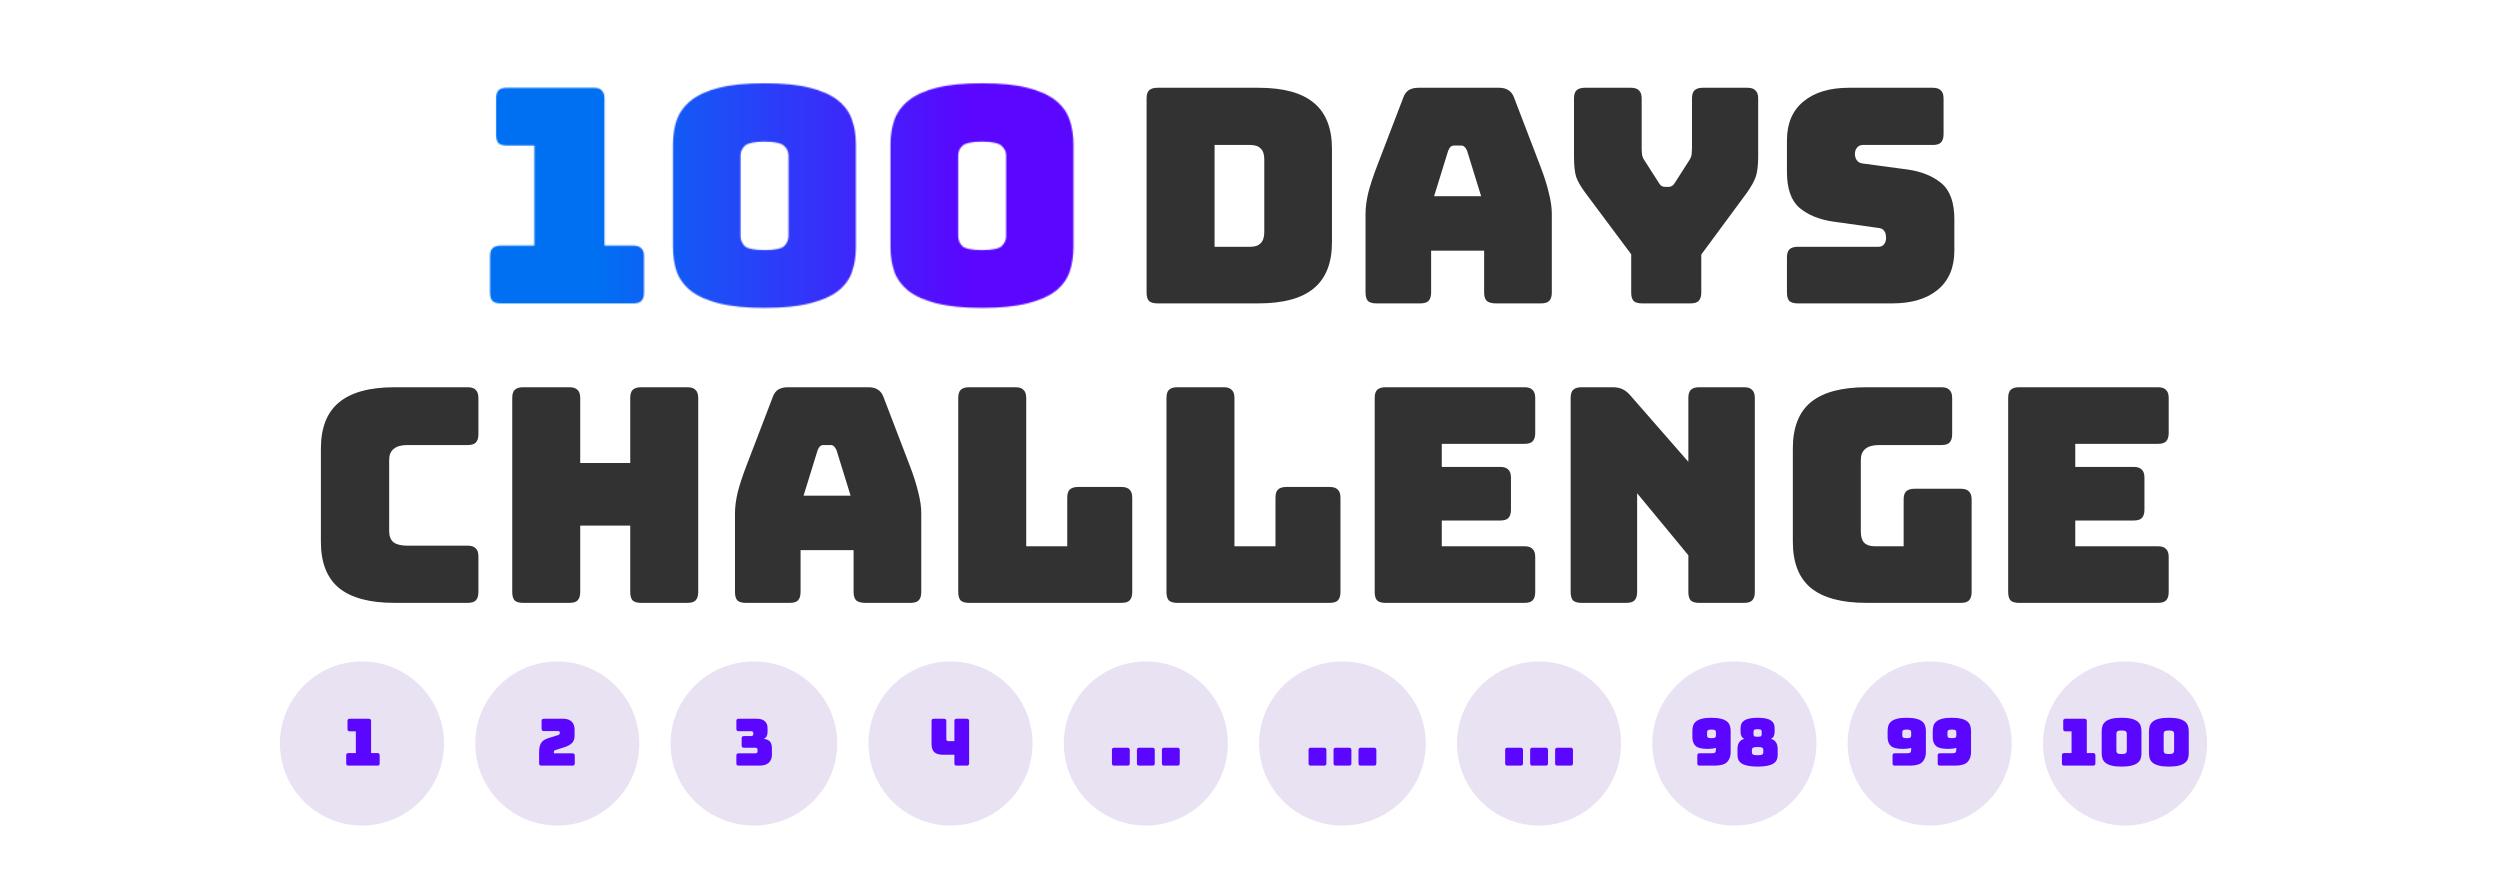 <svg width="1920" height="676" viewBox="0 0 1920 676" fill="none" xmlns="http://www.w3.org/2000/svg">
<circle cx="278" cy="571" r="63" fill="#E8E2F3"/>
<path d="M289.785 588H267.685C267.052 588 266.585 587.867 266.285 587.6C266.019 587.3 265.885 586.833 265.885 586.2V580.15C265.885 579.517 266.019 579.067 266.285 578.8C266.585 578.5 267.052 578.35 267.685 578.35H273.285V561.65H268.685C268.052 561.65 267.585 561.517 267.285 561.25C267.019 560.95 266.885 560.483 266.885 559.85V553.8C266.885 553.167 267.019 552.717 267.285 552.45C267.585 552.15 268.052 552 268.685 552H283.185C283.819 552 284.269 552.15 284.535 552.45C284.835 552.717 284.985 553.167 284.985 553.8V578.35H289.785C290.419 578.35 290.869 578.5 291.135 578.8C291.435 579.067 291.585 579.517 291.585 580.15V586.2C291.585 586.833 291.435 587.3 291.135 587.6C290.869 587.867 290.419 588 289.785 588Z" fill="#5A06FF"/>
<circle cx="428" cy="571" r="63" fill="#E8E2F3"/>
<path d="M439.633 588H415.833C415.2 588 414.733 587.867 414.433 587.6C414.167 587.3 414.033 586.833 414.033 586.2V577.6C414.033 575.667 414.217 574.083 414.583 572.85C414.983 571.583 415.533 570.55 416.233 569.75C416.933 568.95 417.767 568.317 418.733 567.85C419.7 567.383 420.75 566.983 421.883 566.65L428.583 564.55C429.117 564.417 429.467 564.217 429.633 563.95C429.833 563.683 429.933 563.283 429.933 562.75C429.933 562.25 429.833 561.917 429.633 561.75C429.433 561.55 429.083 561.45 428.583 561.45H417.733C417.1 561.45 416.633 561.317 416.333 561.05C416.067 560.75 415.933 560.283 415.933 559.65V553.8C415.933 553.167 416.067 552.717 416.333 552.45C416.633 552.15 417.1 552 417.733 552H432.483C435.317 552 437.483 552.717 438.983 554.15C440.517 555.55 441.283 557.6 441.283 560.3V565C441.283 567.5 440.583 569.417 439.183 570.75C437.783 572.083 435.883 573.117 433.483 573.85L426.683 576C426.183 576.133 425.833 576.283 425.633 576.45C425.467 576.617 425.383 576.967 425.383 577.5V578.55H439.633C440.267 578.55 440.717 578.7 440.983 579C441.283 579.267 441.433 579.717 441.433 580.35V586.2C441.433 586.833 441.283 587.3 440.983 587.6C440.717 587.867 440.267 588 439.633 588Z" fill="#5A06FF"/>
<circle cx="730" cy="571" r="63" fill="#E8E2F3"/>
<path d="M732.975 579.65H724.525C721.292 579.65 718.959 578.983 717.525 577.65C716.125 576.283 715.425 574.183 715.425 571.35V553.8C715.425 553.167 715.559 552.717 715.825 552.45C716.125 552.15 716.592 552 717.225 552H724.975C725.609 552 726.059 552.15 726.325 552.45C726.625 552.717 726.775 553.167 726.775 553.8V567.5C726.775 568.033 726.909 568.45 727.175 568.75C727.475 569.05 727.859 569.2 728.325 569.2H732.975V553.8C732.975 553.167 733.109 552.717 733.375 552.45C733.675 552.15 734.142 552 734.775 552H742.475C743.109 552 743.559 552.15 743.825 552.45C744.125 552.717 744.275 553.167 744.275 553.8V586.2C744.275 586.833 744.125 587.3 743.825 587.6C743.559 587.867 743.109 588 742.475 588H734.775C734.142 588 733.675 587.867 733.375 587.6C733.109 587.3 732.975 586.833 732.975 586.2V579.65Z" fill="#5A06FF"/>
<ellipse cx="1031" cy="571" rx="64" ry="63" fill="#E8E2F3"/>
<path d="M1016.87 588H1006.77C1006.13 588 1005.67 587.867 1005.37 587.6C1005.1 587.3 1004.97 586.833 1004.97 586.2V576.05C1004.97 575.417 1005.1 574.967 1005.37 574.7C1005.67 574.4 1006.13 574.25 1006.77 574.25H1016.87C1017.5 574.25 1017.95 574.4 1018.22 574.7C1018.52 574.967 1018.67 575.417 1018.67 576.05V586.2C1018.67 586.833 1018.52 587.3 1018.22 587.6C1017.95 587.867 1017.5 588 1016.87 588ZM1036.06 588H1025.96C1025.32 588 1024.86 587.867 1024.56 587.6C1024.29 587.3 1024.16 586.833 1024.16 586.2V576.05C1024.16 575.417 1024.29 574.967 1024.56 574.7C1024.86 574.4 1025.32 574.25 1025.96 574.25H1036.06C1036.69 574.25 1037.14 574.4 1037.41 574.7C1037.71 574.967 1037.86 575.417 1037.86 576.05V586.2C1037.86 586.833 1037.71 587.3 1037.41 587.6C1037.14 587.867 1036.69 588 1036.06 588ZM1055.24 588H1045.14C1044.51 588 1044.04 587.867 1043.74 587.6C1043.48 587.3 1043.34 586.833 1043.34 586.2V576.05C1043.34 575.417 1043.48 574.967 1043.74 574.7C1044.04 574.4 1044.51 574.25 1045.14 574.25H1055.24C1055.88 574.25 1056.33 574.4 1056.59 574.7C1056.89 574.967 1057.04 575.417 1057.04 576.05V586.2C1057.04 586.833 1056.89 587.3 1056.59 587.6C1056.33 587.867 1055.88 588 1055.24 588Z" fill="#5A06FF"/>
<ellipse cx="579" cy="571" rx="64" ry="63" fill="#E8E2F3"/>
<path d="M567.332 578.55H579.882C580.682 578.55 581.199 578.4 581.432 578.1C581.665 577.8 581.782 577.45 581.782 577.05V575.7C581.782 575.3 581.665 574.967 581.432 574.7C581.199 574.4 580.682 574.25 579.882 574.25H571.382C570.749 574.25 570.282 574.117 569.982 573.85C569.715 573.55 569.582 573.083 569.582 572.45V567.1C569.582 566.467 569.715 566.017 569.982 565.75C570.282 565.45 570.749 565.3 571.382 565.3H576.632C577.432 565.3 577.949 565.15 578.182 564.85C578.415 564.55 578.532 564.2 578.532 563.8V563.05C578.532 562.65 578.415 562.3 578.182 562C577.949 561.7 577.432 561.55 576.632 561.55H567.332C566.699 561.55 566.232 561.417 565.932 561.15C565.665 560.85 565.532 560.383 565.532 559.75V553.8C565.532 553.167 565.665 552.717 565.932 552.45C566.232 552.15 566.699 552 567.332 552H581.282C584.049 552 586.099 552.65 587.432 553.95C588.799 555.217 589.482 556.95 589.482 559.15V562.05C589.482 563.317 589.265 564.417 588.832 565.35C588.399 566.283 587.632 566.983 586.532 567.45C588.899 567.717 590.532 568.45 591.432 569.65C592.365 570.817 592.832 572.5 592.832 574.7V579.7C592.832 582.267 592.015 584.3 590.382 585.8C588.749 587.267 586.332 588 583.132 588H567.332C566.699 588 566.232 587.867 565.932 587.6C565.665 587.3 565.532 586.833 565.532 586.2V580.35C565.532 579.717 565.665 579.267 565.932 579C566.232 578.7 566.699 578.55 567.332 578.55Z" fill="#5A06FF"/>
<circle cx="880" cy="571" r="63" fill="#E8E2F3"/>
<path d="M865.866 588H855.766C855.132 588 854.666 587.867 854.366 587.6C854.099 587.3 853.966 586.833 853.966 586.2V576.05C853.966 575.417 854.099 574.967 854.366 574.7C854.666 574.4 855.132 574.25 855.766 574.25H865.866C866.499 574.25 866.949 574.4 867.216 574.7C867.516 574.967 867.666 575.417 867.666 576.05V586.2C867.666 586.833 867.516 587.3 867.216 587.6C866.949 587.867 866.499 588 865.866 588ZM885.055 588H874.955C874.322 588 873.855 587.867 873.555 587.6C873.289 587.3 873.155 586.833 873.155 586.2V576.05C873.155 575.417 873.289 574.967 873.555 574.7C873.855 574.4 874.322 574.25 874.955 574.25H885.055C885.689 574.25 886.139 574.4 886.405 574.7C886.705 574.967 886.855 575.417 886.855 576.05V586.2C886.855 586.833 886.705 587.3 886.405 587.6C886.139 587.867 885.689 588 885.055 588ZM904.245 588H894.145C893.511 588 893.045 587.867 892.745 587.6C892.478 587.3 892.345 586.833 892.345 586.2V576.05C892.345 575.417 892.478 574.967 892.745 574.7C893.045 574.4 893.511 574.25 894.145 574.25H904.245C904.878 574.25 905.328 574.4 905.595 574.7C905.895 574.967 906.045 575.417 906.045 576.05V586.2C906.045 586.833 905.895 587.3 905.595 587.6C905.328 587.867 904.878 588 904.245 588Z" fill="#5A06FF"/>
<circle cx="1182" cy="571" r="63" fill="#E8E2F3"/>
<path d="M1167.87 588H1157.77C1157.13 588 1156.67 587.867 1156.37 587.6C1156.1 587.3 1155.97 586.833 1155.97 586.2V576.05C1155.97 575.417 1156.1 574.967 1156.37 574.7C1156.67 574.4 1157.13 574.25 1157.77 574.25H1167.87C1168.5 574.25 1168.95 574.4 1169.22 574.7C1169.52 574.967 1169.67 575.417 1169.67 576.05V586.2C1169.67 586.833 1169.52 587.3 1169.22 587.6C1168.95 587.867 1168.5 588 1167.87 588ZM1187.06 588H1176.96C1176.32 588 1175.86 587.867 1175.56 587.6C1175.29 587.3 1175.16 586.833 1175.16 586.2V576.05C1175.16 575.417 1175.29 574.967 1175.56 574.7C1175.86 574.4 1176.32 574.25 1176.96 574.25H1187.06C1187.69 574.25 1188.14 574.4 1188.41 574.7C1188.71 574.967 1188.86 575.417 1188.86 576.05V586.2C1188.86 586.833 1188.71 587.3 1188.41 587.6C1188.14 587.867 1187.69 588 1187.06 588ZM1206.24 588H1196.14C1195.51 588 1195.04 587.867 1194.74 587.6C1194.48 587.3 1194.34 586.833 1194.34 586.2V576.05C1194.34 575.417 1194.48 574.967 1194.74 574.7C1195.04 574.4 1195.51 574.25 1196.14 574.25H1206.24C1206.88 574.25 1207.33 574.4 1207.59 574.7C1207.89 574.967 1208.04 575.417 1208.04 576.05V586.2C1208.04 586.833 1207.89 587.3 1207.59 587.6C1207.33 587.867 1206.88 588 1206.24 588Z" fill="#5A06FF"/>
<circle cx="1332" cy="571" r="63" fill="#E8E2F3"/>
<path d="M1316.84 588H1305.34C1304.71 588 1304.24 587.867 1303.94 587.6C1303.68 587.3 1303.54 586.833 1303.54 586.2V580.3C1303.54 579.667 1303.68 579.217 1303.94 578.95C1304.24 578.65 1304.71 578.5 1305.34 578.5H1314.69C1315.93 578.5 1316.76 578.317 1317.19 577.95C1317.63 577.55 1317.84 576.733 1317.84 575.5V574.4C1317.04 574.633 1316.11 574.817 1315.04 574.95C1314.01 575.083 1312.83 575.15 1311.49 575.15C1306.99 575.15 1303.91 574.4 1302.24 572.9C1300.58 571.367 1299.74 569.117 1299.74 566.15V561.35C1299.74 559.817 1299.94 558.433 1300.34 557.2C1300.78 555.967 1301.53 554.917 1302.59 554.05C1303.69 553.15 1305.18 552.467 1307.04 552C1308.91 551.5 1311.28 551.25 1314.14 551.25C1317.21 551.25 1319.71 551.5 1321.64 552C1323.61 552.467 1325.14 553.15 1326.24 554.05C1327.34 554.917 1328.09 555.967 1328.49 557.2C1328.93 558.433 1329.14 559.817 1329.14 561.35V577.75C1329.14 580.783 1328.26 583.25 1326.49 585.15C1324.76 587.05 1321.54 588 1316.84 588ZM1317.84 565.1V562.15C1317.84 561.617 1317.64 561.183 1317.24 560.85C1316.84 560.483 1315.93 560.3 1314.49 560.3C1312.99 560.3 1312.04 560.483 1311.64 560.85C1311.24 561.183 1311.04 561.617 1311.04 562.15V565.1C1311.04 565.6 1311.24 566.033 1311.64 566.4C1312.04 566.733 1312.99 566.9 1314.49 566.9C1315.93 566.9 1316.84 566.733 1317.24 566.4C1317.64 566.033 1317.84 565.6 1317.84 565.1ZM1365.26 575.2V580.05C1365.26 581.35 1365.01 582.533 1364.51 583.6C1364.04 584.667 1363.23 585.583 1362.06 586.35C1360.89 587.117 1359.31 587.7 1357.31 588.1C1355.34 588.533 1352.86 588.75 1349.86 588.75C1346.86 588.75 1344.36 588.533 1342.36 588.1C1340.36 587.7 1338.78 587.117 1337.61 586.35C1336.44 585.583 1335.61 584.667 1335.11 583.6C1334.64 582.533 1334.41 581.35 1334.41 580.05V575.2C1334.41 572.867 1334.91 571.067 1335.91 569.8C1336.94 568.533 1338.21 567.75 1339.71 567.45C1338.61 566.983 1337.84 566.283 1337.41 565.35C1336.98 564.417 1336.76 563.317 1336.76 562.05V559.15C1336.76 557.917 1336.98 556.817 1337.41 555.85C1337.84 554.883 1338.56 554.067 1339.56 553.4C1340.56 552.7 1341.91 552.167 1343.61 551.8C1345.31 551.433 1347.41 551.25 1349.91 551.25C1352.41 551.25 1354.49 551.433 1356.16 551.8C1357.86 552.167 1359.19 552.7 1360.16 553.4C1361.16 554.067 1361.86 554.883 1362.26 555.85C1362.69 556.817 1362.91 557.917 1362.91 559.15V562.05C1362.91 563.317 1362.69 564.417 1362.26 565.35C1361.83 566.283 1361.06 566.983 1359.96 567.45C1361.46 567.75 1362.71 568.533 1363.71 569.8C1364.74 571.067 1365.26 572.867 1365.26 575.2ZM1346.71 564C1346.71 564.533 1346.88 564.983 1347.21 565.35C1347.58 565.683 1348.46 565.85 1349.86 565.85C1351.29 565.85 1352.16 565.683 1352.46 565.35C1352.79 564.983 1352.96 564.533 1352.96 564V561.8C1352.96 561.3 1352.79 560.883 1352.46 560.55C1352.16 560.183 1351.29 560 1349.86 560C1348.46 560 1347.58 560.183 1347.21 560.55C1346.88 560.883 1346.71 561.3 1346.71 561.8V564ZM1345.46 578.15C1345.46 578.683 1345.74 579.133 1346.31 579.5C1346.88 579.833 1348.06 580 1349.86 580C1351.66 580 1352.83 579.833 1353.36 579.5C1353.93 579.133 1354.21 578.683 1354.21 578.15V575.5C1354.21 575 1353.93 574.583 1353.36 574.25C1352.83 573.883 1351.66 573.7 1349.86 573.7C1348.06 573.7 1346.88 573.883 1346.31 574.25C1345.74 574.583 1345.46 575 1345.46 575.5V578.15Z" fill="#5A06FF"/>
<circle cx="1482" cy="571" r="63" fill="#E8E2F3"/>
<path d="M1466.78 588H1455.28C1454.65 588 1454.18 587.867 1453.88 587.6C1453.62 587.3 1453.48 586.833 1453.48 586.2V580.3C1453.48 579.667 1453.62 579.217 1453.88 578.95C1454.18 578.65 1454.65 578.5 1455.28 578.5H1464.63C1465.87 578.5 1466.7 578.317 1467.13 577.95C1467.57 577.55 1467.78 576.733 1467.78 575.5V574.4C1466.98 574.633 1466.05 574.817 1464.98 574.95C1463.95 575.083 1462.77 575.15 1461.43 575.15C1456.93 575.15 1453.85 574.4 1452.18 572.9C1450.52 571.367 1449.68 569.117 1449.68 566.15V561.35C1449.68 559.817 1449.88 558.433 1450.28 557.2C1450.72 555.967 1451.47 554.917 1452.53 554.05C1453.63 553.15 1455.12 552.467 1456.98 552C1458.85 551.5 1461.22 551.25 1464.08 551.25C1467.15 551.25 1469.65 551.5 1471.58 552C1473.55 552.467 1475.08 553.15 1476.18 554.05C1477.28 554.917 1478.03 555.967 1478.43 557.2C1478.87 558.433 1479.08 559.817 1479.08 561.35V577.75C1479.08 580.783 1478.2 583.25 1476.43 585.15C1474.7 587.05 1471.48 588 1466.78 588ZM1467.78 565.1V562.15C1467.78 561.617 1467.58 561.183 1467.18 560.85C1466.78 560.483 1465.87 560.3 1464.43 560.3C1462.93 560.3 1461.98 560.483 1461.58 560.85C1461.18 561.183 1460.98 561.617 1460.98 562.15V565.1C1460.98 565.6 1461.18 566.033 1461.58 566.4C1461.98 566.733 1462.93 566.9 1464.43 566.9C1465.87 566.9 1466.78 566.733 1467.18 566.4C1467.58 566.033 1467.78 565.6 1467.78 565.1ZM1501.45 588H1489.95C1489.32 588 1488.85 587.867 1488.55 587.6C1488.28 587.3 1488.15 586.833 1488.15 586.2V580.3C1488.15 579.667 1488.28 579.217 1488.55 578.95C1488.85 578.65 1489.32 578.5 1489.95 578.5H1499.3C1500.53 578.5 1501.37 578.317 1501.8 577.95C1502.23 577.55 1502.45 576.733 1502.45 575.5V574.4C1501.65 574.633 1500.72 574.817 1499.65 574.95C1498.62 575.083 1497.43 575.15 1496.1 575.15C1491.6 575.15 1488.52 574.4 1486.85 572.9C1485.18 571.367 1484.35 569.117 1484.35 566.15V561.35C1484.35 559.817 1484.55 558.433 1484.95 557.2C1485.38 555.967 1486.13 554.917 1487.2 554.05C1488.3 553.15 1489.78 552.467 1491.65 552C1493.52 551.5 1495.88 551.25 1498.75 551.25C1501.82 551.25 1504.32 551.5 1506.25 552C1508.22 552.467 1509.75 553.15 1510.85 554.05C1511.95 554.917 1512.7 555.967 1513.1 557.2C1513.53 558.433 1513.75 559.817 1513.75 561.35V577.75C1513.75 580.783 1512.87 583.25 1511.1 585.15C1509.37 587.05 1506.15 588 1501.45 588ZM1502.45 565.1V562.15C1502.45 561.617 1502.25 561.183 1501.85 560.85C1501.45 560.483 1500.53 560.3 1499.1 560.3C1497.6 560.3 1496.65 560.483 1496.25 560.85C1495.85 561.183 1495.65 561.617 1495.65 562.15V565.1C1495.65 565.6 1495.85 566.033 1496.25 566.4C1496.65 566.733 1497.6 566.9 1499.1 566.9C1500.53 566.9 1501.45 566.733 1501.85 566.4C1502.25 566.033 1502.45 565.6 1502.45 565.1Z" fill="#5A06FF"/>
<circle cx="1632" cy="571" r="63" fill="#E8E2F3"/>
<path d="M1607.46 588H1585.36C1584.72 588 1584.26 587.867 1583.96 587.6C1583.69 587.3 1583.56 586.833 1583.56 586.2V580.15C1583.56 579.517 1583.69 579.067 1583.96 578.8C1584.26 578.5 1584.72 578.35 1585.36 578.35H1590.96V561.65H1586.36C1585.72 561.65 1585.26 561.517 1584.96 561.25C1584.69 560.95 1584.56 560.483 1584.56 559.85V553.8C1584.56 553.167 1584.69 552.717 1584.96 552.45C1585.26 552.15 1585.72 552 1586.36 552H1600.86C1601.49 552 1601.94 552.15 1602.21 552.45C1602.51 552.717 1602.66 553.167 1602.66 553.8V578.35H1607.46C1608.09 578.35 1608.54 578.5 1608.81 578.8C1609.11 579.067 1609.26 579.517 1609.26 580.15V586.2C1609.26 586.833 1609.11 587.3 1608.81 587.6C1608.54 587.867 1608.09 588 1607.46 588ZM1644.64 578.55C1644.64 580.083 1644.42 581.483 1643.99 582.75C1643.55 583.983 1642.77 585.05 1641.64 585.95C1640.5 586.817 1638.94 587.5 1636.94 588C1634.97 588.5 1632.45 588.75 1629.39 588.75C1626.32 588.75 1623.79 588.5 1621.79 588C1619.82 587.5 1618.27 586.817 1617.14 585.95C1616 585.05 1615.2 583.983 1614.74 582.75C1614.3 581.483 1614.09 580.083 1614.09 578.55V561.5C1614.09 559.967 1614.3 558.583 1614.74 557.35C1615.2 556.083 1616 555 1617.14 554.1C1618.27 553.2 1619.82 552.5 1621.79 552C1623.79 551.5 1626.32 551.25 1629.39 551.25C1632.45 551.25 1634.97 551.5 1636.94 552C1638.94 552.5 1640.5 553.2 1641.64 554.1C1642.77 555 1643.55 556.083 1643.99 557.35C1644.42 558.583 1644.64 559.967 1644.64 561.5V578.55ZM1625.39 576.75C1625.39 577.417 1625.62 577.983 1626.09 578.45C1626.59 578.883 1627.69 579.1 1629.39 579.1C1631.09 579.1 1632.17 578.883 1632.64 578.45C1633.14 577.983 1633.39 577.417 1633.39 576.75V563.3C1633.39 562.667 1633.14 562.133 1632.64 561.7C1632.17 561.233 1631.09 561 1629.39 561C1627.69 561 1626.59 561.233 1626.09 561.7C1625.62 562.133 1625.39 562.667 1625.39 563.3V576.75ZM1680.96 578.55C1680.96 580.083 1680.75 581.483 1680.31 582.75C1679.88 583.983 1679.1 585.05 1677.96 585.95C1676.83 586.817 1675.26 587.5 1673.26 588C1671.3 588.5 1668.78 588.75 1665.71 588.75C1662.65 588.75 1660.11 588.5 1658.11 588C1656.15 587.5 1654.6 586.817 1653.46 585.95C1652.33 585.05 1651.53 583.983 1651.06 582.75C1650.63 581.483 1650.41 580.083 1650.41 578.55V561.5C1650.41 559.967 1650.63 558.583 1651.06 557.35C1651.53 556.083 1652.33 555 1653.46 554.1C1654.6 553.2 1656.15 552.5 1658.11 552C1660.11 551.5 1662.65 551.25 1665.71 551.25C1668.78 551.25 1671.3 551.5 1673.26 552C1675.26 552.5 1676.83 553.2 1677.96 554.1C1679.1 555 1679.88 556.083 1680.31 557.35C1680.75 558.583 1680.96 559.967 1680.96 561.5V578.55ZM1661.71 576.75C1661.71 577.417 1661.95 577.983 1662.41 578.45C1662.91 578.883 1664.01 579.1 1665.71 579.1C1667.41 579.1 1668.5 578.883 1668.96 578.45C1669.46 577.983 1669.71 577.417 1669.71 576.75V563.3C1669.71 562.667 1669.46 562.133 1668.96 561.7C1668.5 561.233 1667.41 561 1665.71 561C1664.01 561 1662.91 561.233 1662.41 561.7C1661.95 562.133 1661.71 562.667 1661.71 563.3V576.75Z" fill="#5A06FF"/>
<path d="M966.367 233H888.857C885.944 233 883.797 232.387 882.417 231.16C881.19 229.78 880.577 227.633 880.577 224.72V75.68C880.577 72.767 881.19 70.697 882.417 69.47C883.797 68.09 885.944 67.4 888.857 67.4H966.367C985.534 67.4 999.717 71.233 1008.92 78.9C1018.27 86.567 1022.95 98.373 1022.95 114.32V186.08C1022.95 202.027 1018.27 213.833 1008.92 221.5C999.717 229.167 985.534 233 966.367 233ZM932.787 111.33V189.53H960.157C963.837 189.53 966.52 188.61 968.207 186.77C970.047 184.93 970.967 182.093 970.967 178.26V122.37C970.967 118.537 970.047 115.777 968.207 114.09C966.52 112.25 963.837 111.33 960.157 111.33H932.787ZM1112.21 115.7L1101.4 150.66H1137.51L1126.7 115.7C1126.09 114.32 1125.4 113.323 1124.63 112.71C1124.02 112.097 1123.25 111.79 1122.33 111.79H1116.58C1115.66 111.79 1114.82 112.097 1114.05 112.71C1113.44 113.323 1112.82 114.32 1112.21 115.7ZM1099.1 224.72C1099.1 227.633 1098.41 229.78 1097.03 231.16C1095.8 232.387 1093.73 233 1090.82 233H1057.01C1054.1 233 1051.95 232.387 1050.57 231.16C1049.34 229.78 1048.73 227.633 1048.73 224.72V164C1048.73 159.4 1049.42 154.11 1050.8 148.13C1052.33 142.15 1054.63 135.173 1057.7 127.2L1077.71 74.99C1078.63 72.383 1080.01 70.467 1081.85 69.24C1083.84 68.013 1086.37 67.4 1089.44 67.4H1151.31C1154.22 67.4 1156.6 68.013 1158.44 69.24C1160.43 70.467 1161.89 72.383 1162.81 74.99L1182.82 127.2C1185.89 135.173 1188.11 142.15 1189.49 148.13C1191.02 154.11 1191.79 159.4 1191.79 164V224.72C1191.79 227.633 1191.1 229.78 1189.72 231.16C1188.49 232.387 1186.42 233 1183.51 233H1148.78C1145.71 233 1143.41 232.387 1141.88 231.16C1140.5 229.78 1139.81 227.633 1139.81 224.72V192.52H1099.1V224.72ZM1298.3 233H1261.04C1258.12 233 1255.98 232.387 1254.6 231.16C1253.37 229.78 1252.76 227.633 1252.76 224.72V195.28L1217.57 148.13C1214.04 143.377 1211.66 139.237 1210.44 135.71C1209.36 132.183 1208.83 126.893 1208.83 119.84V75.68C1208.83 72.767 1209.44 70.697 1210.67 69.47C1212.05 68.09 1214.19 67.4 1217.11 67.4H1252.53C1255.44 67.4 1257.51 68.09 1258.74 69.47C1260.12 70.697 1260.81 72.767 1260.81 75.68V113.4C1260.81 114.933 1260.88 116.543 1261.04 118.23C1261.19 119.917 1261.8 121.527 1262.88 123.06L1273.46 139.62C1274.22 141 1274.99 141.997 1275.76 142.61C1276.68 143.223 1277.75 143.53 1278.98 143.53H1281.28C1282.5 143.53 1283.5 143.223 1284.27 142.61C1285.19 141.997 1286.03 141 1286.8 139.62L1297.38 123.06C1298.45 121.527 1299.06 119.917 1299.22 118.23C1299.37 116.543 1299.45 114.933 1299.45 113.4V75.68C1299.45 72.767 1300.06 70.697 1301.29 69.47C1302.67 68.09 1304.81 67.4 1307.73 67.4H1342C1344.91 67.4 1346.98 68.09 1348.21 69.47C1349.59 70.697 1350.28 72.767 1350.28 75.68V119.84C1350.28 126.893 1349.66 132.183 1348.44 135.71C1347.21 139.237 1344.91 143.377 1341.54 148.13L1306.58 195.51V224.72C1306.58 227.633 1305.89 229.78 1304.51 231.16C1303.28 232.387 1301.21 233 1298.3 233ZM1453.33 233H1380.65C1377.74 233 1375.59 232.387 1374.21 231.16C1372.99 229.78 1372.37 227.633 1372.37 224.72V197.81C1372.37 194.897 1372.99 192.827 1374.21 191.6C1375.59 190.22 1377.74 189.53 1380.65 189.53H1442.52C1444.52 189.53 1445.97 188.917 1446.89 187.69C1447.97 186.31 1448.5 184.7 1448.5 182.86C1448.5 180.253 1447.97 178.337 1446.89 177.11C1445.97 175.883 1444.52 175.193 1442.52 175.04L1408.02 170.21C1397.29 168.677 1388.63 165.15 1382.03 159.63C1375.59 154.11 1372.37 144.91 1372.37 132.03V107.88C1372.37 94.847 1376.59 84.88 1385.02 77.98C1393.46 70.927 1405.11 67.4 1419.98 67.4H1484.38C1487.3 67.4 1489.37 68.09 1490.59 69.47C1491.97 70.697 1492.66 72.767 1492.66 75.68V103.05C1492.66 105.963 1491.97 108.11 1490.59 109.49C1489.37 110.717 1487.3 111.33 1484.38 111.33H1430.79C1428.8 111.33 1427.27 112.02 1426.19 113.4C1425.12 114.627 1424.58 116.237 1424.58 118.23C1424.58 120.223 1425.12 121.91 1426.19 123.29C1427.27 124.67 1428.8 125.437 1430.79 125.59L1465.06 130.19C1475.8 131.723 1484.46 135.25 1491.05 140.77C1497.65 146.29 1500.94 155.49 1500.94 168.37V192.52C1500.94 205.553 1496.65 215.597 1488.06 222.65C1479.63 229.55 1468.05 233 1453.33 233ZM359.145 463H303.025C283.859 463 269.599 459.167 260.245 451.5C251.045 443.833 246.445 432.027 246.445 416.08V344.55C246.445 328.603 251.045 316.797 260.245 309.13C269.599 301.31 283.859 297.4 303.025 297.4H359.145C362.059 297.4 364.129 298.09 365.355 299.47C366.735 300.697 367.425 302.767 367.425 305.68V333.51C367.425 336.423 366.735 338.57 365.355 339.95C364.129 341.177 362.059 341.79 359.145 341.79H312.915C308.162 341.79 304.635 342.787 302.335 344.78C300.035 346.62 298.885 349.457 298.885 353.29V408.03C298.885 411.863 300.035 414.7 302.335 416.54C304.635 418.227 308.162 419.07 312.915 419.07H359.145C362.059 419.07 364.129 419.76 365.355 421.14C366.735 422.367 367.425 424.437 367.425 427.35V454.72C367.425 457.633 366.735 459.78 365.355 461.16C364.129 462.387 362.059 463 359.145 463ZM437.329 463H401.679C398.766 463 396.619 462.387 395.239 461.16C394.013 459.78 393.399 457.633 393.399 454.72V305.68C393.399 302.767 394.013 300.697 395.239 299.47C396.619 298.09 398.766 297.4 401.679 297.4H437.329C440.243 297.4 442.313 298.09 443.539 299.47C444.919 300.697 445.609 302.767 445.609 305.68V355.59H484.019V305.68C484.019 302.767 484.633 300.697 485.859 299.47C487.239 298.09 489.386 297.4 492.299 297.4H527.949C530.863 297.4 532.933 298.09 534.159 299.47C535.539 300.697 536.229 302.767 536.229 305.68V454.72C536.229 457.633 535.539 459.78 534.159 461.16C532.933 462.387 530.863 463 527.949 463H492.299C489.386 463 487.239 462.387 485.859 461.16C484.633 459.78 484.019 457.633 484.019 454.72V403.66H445.609V454.72C445.609 457.633 444.919 459.78 443.539 461.16C442.313 462.387 440.243 463 437.329 463ZM627.951 345.7L617.141 380.66H653.251L642.441 345.7C641.827 344.32 641.137 343.323 640.371 342.71C639.757 342.097 638.991 341.79 638.071 341.79H632.321C631.401 341.79 630.557 342.097 629.791 342.71C629.177 343.323 628.564 344.32 627.951 345.7ZM614.841 454.72C614.841 457.633 614.151 459.78 612.771 461.16C611.544 462.387 609.474 463 606.561 463H572.751C569.837 463 567.691 462.387 566.311 461.16C565.084 459.78 564.471 457.633 564.471 454.72V394C564.471 389.4 565.161 384.11 566.541 378.13C568.074 372.15 570.374 365.173 573.441 357.2L593.451 304.99C594.371 302.383 595.751 300.467 597.591 299.24C599.584 298.013 602.114 297.4 605.181 297.4H667.051C669.964 297.4 672.341 298.013 674.181 299.24C676.174 300.467 677.631 302.383 678.551 304.99L698.561 357.2C701.627 365.173 703.851 372.15 705.231 378.13C706.764 384.11 707.531 389.4 707.531 394V454.72C707.531 457.633 706.841 459.78 705.461 461.16C704.234 462.387 702.164 463 699.251 463H664.521C661.454 463 659.154 462.387 657.621 461.16C656.241 459.78 655.551 457.633 655.551 454.72V422.52H614.841V454.72ZM861.279 463H744.209C741.295 463 739.149 462.387 737.769 461.16C736.542 459.78 735.929 457.633 735.929 454.72V305.68C735.929 302.767 736.542 300.697 737.769 299.47C739.149 298.09 741.295 297.4 744.209 297.4H779.859C782.772 297.4 784.842 298.09 786.069 299.47C787.449 300.697 788.139 302.767 788.139 305.68V419.53H819.649V382.27C819.649 379.357 820.262 377.287 821.489 376.06C822.869 374.68 825.015 373.99 827.929 373.99H861.279C864.192 373.99 866.262 374.68 867.489 376.06C868.869 377.287 869.559 379.357 869.559 382.27V454.72C869.559 457.633 868.869 459.78 867.489 461.16C866.262 462.387 864.192 463 861.279 463ZM1021.2 463H904.13C901.217 463 899.07 462.387 897.69 461.16C896.464 459.78 895.85 457.633 895.85 454.72V305.68C895.85 302.767 896.464 300.697 897.69 299.47C899.07 298.09 901.217 297.4 904.13 297.4H939.78C942.694 297.4 944.764 298.09 945.99 299.47C947.37 300.697 948.06 302.767 948.06 305.68V419.53H979.57V382.27C979.57 379.357 980.184 377.287 981.41 376.06C982.79 374.68 984.937 373.99 987.85 373.99H1021.2C1024.11 373.99 1026.18 374.68 1027.41 376.06C1028.79 377.287 1029.48 379.357 1029.48 382.27V454.72C1029.48 457.633 1028.79 459.78 1027.41 461.16C1026.18 462.387 1024.11 463 1021.2 463ZM1170.77 463H1064.05C1061.14 463 1058.99 462.387 1057.61 461.16C1056.39 459.78 1055.77 457.633 1055.77 454.72V305.68C1055.77 302.767 1056.39 300.697 1057.61 299.47C1058.99 298.09 1061.14 297.4 1064.05 297.4H1170.77C1173.69 297.4 1175.76 298.09 1176.98 299.47C1178.36 300.697 1179.05 302.767 1179.05 305.68V332.59C1179.05 335.503 1178.36 337.65 1176.98 339.03C1175.76 340.257 1173.69 340.87 1170.77 340.87H1107.29V358.58H1152.14C1155.06 358.58 1157.13 359.27 1158.35 360.65C1159.73 361.877 1160.42 363.947 1160.42 366.86V391.47C1160.42 394.383 1159.73 396.53 1158.35 397.91C1157.13 399.137 1155.06 399.75 1152.14 399.75H1107.29V419.53H1170.77C1173.69 419.53 1175.76 420.22 1176.98 421.6C1178.36 422.827 1179.05 424.897 1179.05 427.81V454.72C1179.05 457.633 1178.36 459.78 1176.98 461.16C1175.76 462.387 1173.69 463 1170.77 463ZM1249.04 463H1214.54C1211.63 463 1209.48 462.387 1208.1 461.16C1206.87 459.78 1206.26 457.633 1206.26 454.72V305.68C1206.26 302.767 1206.87 300.697 1208.1 299.47C1209.48 298.09 1211.63 297.4 1214.54 297.4H1238.46C1241.37 297.4 1243.83 297.86 1245.82 298.78C1247.97 299.7 1250.04 301.31 1252.03 303.61L1296.65 354.67V305.68C1296.65 302.767 1297.26 300.697 1298.49 299.47C1299.87 298.09 1302.02 297.4 1304.93 297.4H1339.43C1342.34 297.4 1344.41 298.09 1345.64 299.47C1347.02 300.697 1347.71 302.767 1347.71 305.68V454.72C1347.71 457.633 1347.02 459.78 1345.64 461.16C1344.41 462.387 1342.34 463 1339.43 463H1304.93C1302.02 463 1299.87 462.387 1298.49 461.16C1297.26 459.78 1296.65 457.633 1296.65 454.72V426.43L1257.32 378.82V454.72C1257.32 457.633 1256.63 459.78 1255.25 461.16C1254.02 462.387 1251.95 463 1249.04 463ZM1505.93 463H1433.48C1414.32 463 1400.06 459.167 1390.7 451.5C1381.5 443.833 1376.9 432.027 1376.9 416.08V344.32C1376.9 328.373 1381.5 316.567 1390.7 308.9C1400.06 301.233 1414.32 297.4 1433.48 297.4H1490.98C1493.9 297.4 1495.97 298.09 1497.19 299.47C1498.57 300.697 1499.26 302.767 1499.26 305.68V333.51C1499.26 336.423 1498.57 338.57 1497.19 339.95C1495.97 341.177 1493.9 341.79 1490.98 341.79H1443.14C1438.39 341.79 1434.86 342.787 1432.56 344.78C1430.26 346.62 1429.11 349.457 1429.11 353.29V408.26C1429.11 412.093 1429.96 414.93 1431.64 416.77C1433.48 418.61 1436.17 419.53 1439.69 419.53H1462V383.65C1462 380.737 1462.62 378.667 1463.84 377.44C1465.22 376.06 1467.37 375.37 1470.28 375.37H1505.93C1508.85 375.37 1510.92 376.06 1512.14 377.44C1513.52 378.667 1514.21 380.737 1514.21 383.65V454.72C1514.21 457.633 1513.52 459.78 1512.14 461.16C1510.92 462.387 1508.85 463 1505.93 463ZM1657.28 463H1550.56C1547.64 463 1545.5 462.387 1544.12 461.16C1542.89 459.78 1542.28 457.633 1542.28 454.72V305.68C1542.28 302.767 1542.89 300.697 1544.12 299.47C1545.5 298.09 1547.64 297.4 1550.56 297.4H1657.28C1660.19 297.4 1662.26 298.09 1663.49 299.47C1664.87 300.697 1665.56 302.767 1665.56 305.68V332.59C1665.56 335.503 1664.87 337.65 1663.49 339.03C1662.26 340.257 1660.19 340.87 1657.28 340.87H1593.8V358.58H1638.65C1641.56 358.58 1643.63 359.27 1644.86 360.65C1646.24 361.877 1646.93 363.947 1646.93 366.86V391.47C1646.93 394.383 1646.24 396.53 1644.86 397.91C1643.63 399.137 1641.56 399.75 1638.65 399.75H1593.8V419.53H1657.28C1660.19 419.53 1662.26 420.22 1663.49 421.6C1664.87 422.827 1665.56 424.897 1665.56 427.81V454.72C1665.56 457.633 1664.87 459.78 1663.49 461.16C1662.26 462.387 1660.19 463 1657.28 463Z" fill="#323232"/>
<mask id="mask0" mask-type="alpha" maskUnits="userSpaceOnUse" x="376" y="63" width="449" height="174">
<path d="M486.303 233H384.643C381.73 233 379.583 232.387 378.203 231.16C376.977 229.78 376.363 227.633 376.363 224.72V196.89C376.363 193.977 376.977 191.907 378.203 190.68C379.583 189.3 381.73 188.61 384.643 188.61H410.403V111.79H389.243C386.33 111.79 384.183 111.177 382.803 109.95C381.577 108.57 380.963 106.423 380.963 103.51V75.68C380.963 72.767 381.577 70.697 382.803 69.47C384.183 68.09 386.33 67.4 389.243 67.4H455.943C458.857 67.4 460.927 68.09 462.153 69.47C463.533 70.697 464.223 72.767 464.223 75.68V188.61H486.303C489.217 188.61 491.287 189.3 492.513 190.68C493.893 191.907 494.583 193.977 494.583 196.89V224.72C494.583 227.633 493.893 229.78 492.513 231.16C491.287 232.387 489.217 233 486.303 233ZM657.328 189.53C657.328 196.583 656.331 203.023 654.338 208.85C652.345 214.523 648.741 219.43 643.528 223.57C638.315 227.557 631.108 230.7 621.908 233C612.861 235.3 601.285 236.45 587.178 236.45C573.071 236.45 561.418 235.3 552.218 233C543.171 230.7 536.041 227.557 530.828 223.57C525.615 219.43 521.935 214.523 519.788 208.85C517.795 203.023 516.798 196.583 516.798 189.53V111.1C516.798 104.047 517.795 97.683 519.788 92.01C521.935 86.183 525.615 81.2 530.828 77.06C536.041 72.92 543.171 69.7 552.218 67.4C561.418 65.1 573.071 63.95 587.178 63.95C601.285 63.95 612.861 65.1 621.908 67.4C631.108 69.7 638.315 72.92 643.528 77.06C648.741 81.2 652.345 86.183 654.338 92.01C656.331 97.683 657.328 104.047 657.328 111.1V189.53ZM568.778 181.25C568.778 184.317 569.851 186.923 571.998 189.07C574.298 191.063 579.358 192.06 587.178 192.06C594.998 192.06 599.981 191.063 602.128 189.07C604.428 186.923 605.578 184.317 605.578 181.25V119.38C605.578 116.467 604.428 114.013 602.128 112.02C599.981 109.873 594.998 108.8 587.178 108.8C579.358 108.8 574.298 109.873 571.998 112.02C569.851 114.013 568.778 116.467 568.778 119.38V181.25ZM824.437 189.53C824.437 196.583 823.441 203.023 821.447 208.85C819.454 214.523 815.851 219.43 810.637 223.57C805.424 227.557 798.217 230.7 789.017 233C779.971 235.3 768.394 236.45 754.287 236.45C740.181 236.45 728.527 235.3 719.327 233C710.281 230.7 703.151 227.557 697.937 223.57C692.724 219.43 689.044 214.523 686.897 208.85C684.904 203.023 683.907 196.583 683.907 189.53V111.1C683.907 104.047 684.904 97.683 686.897 92.01C689.044 86.183 692.724 81.2 697.937 77.06C703.151 72.92 710.281 69.7 719.327 67.4C728.527 65.1 740.181 63.95 754.287 63.95C768.394 63.95 779.971 65.1 789.017 67.4C798.217 69.7 805.424 72.92 810.637 77.06C815.851 81.2 819.454 86.183 821.447 92.01C823.441 97.683 824.437 104.047 824.437 111.1V189.53ZM735.887 181.25C735.887 184.317 736.961 186.923 739.107 189.07C741.407 191.063 746.467 192.06 754.287 192.06C762.107 192.06 767.091 191.063 769.237 189.07C771.537 186.923 772.687 184.317 772.687 181.25V119.38C772.687 116.467 771.537 114.013 769.237 112.02C767.091 109.873 762.107 108.8 754.287 108.8C746.467 108.8 741.407 109.873 739.107 112.02C736.961 114.013 735.887 116.467 735.887 119.38V181.25Z" fill="#5A06FF"/>
</mask>
<g mask="url(#mask0)">
<rect width="473" height="230" transform="translate(365 35)" fill="url(#paint0_linear)"/>
</g>
<defs>
<linearGradient id="paint0_linear" x1="93.5" y1="115" x2="378" y2="115" gradientUnits="userSpaceOnUse">
<stop stop-color="#0070F3"/>
<stop offset="1" stop-color="#5A06FF"/>
</linearGradient>
</defs>
</svg>
